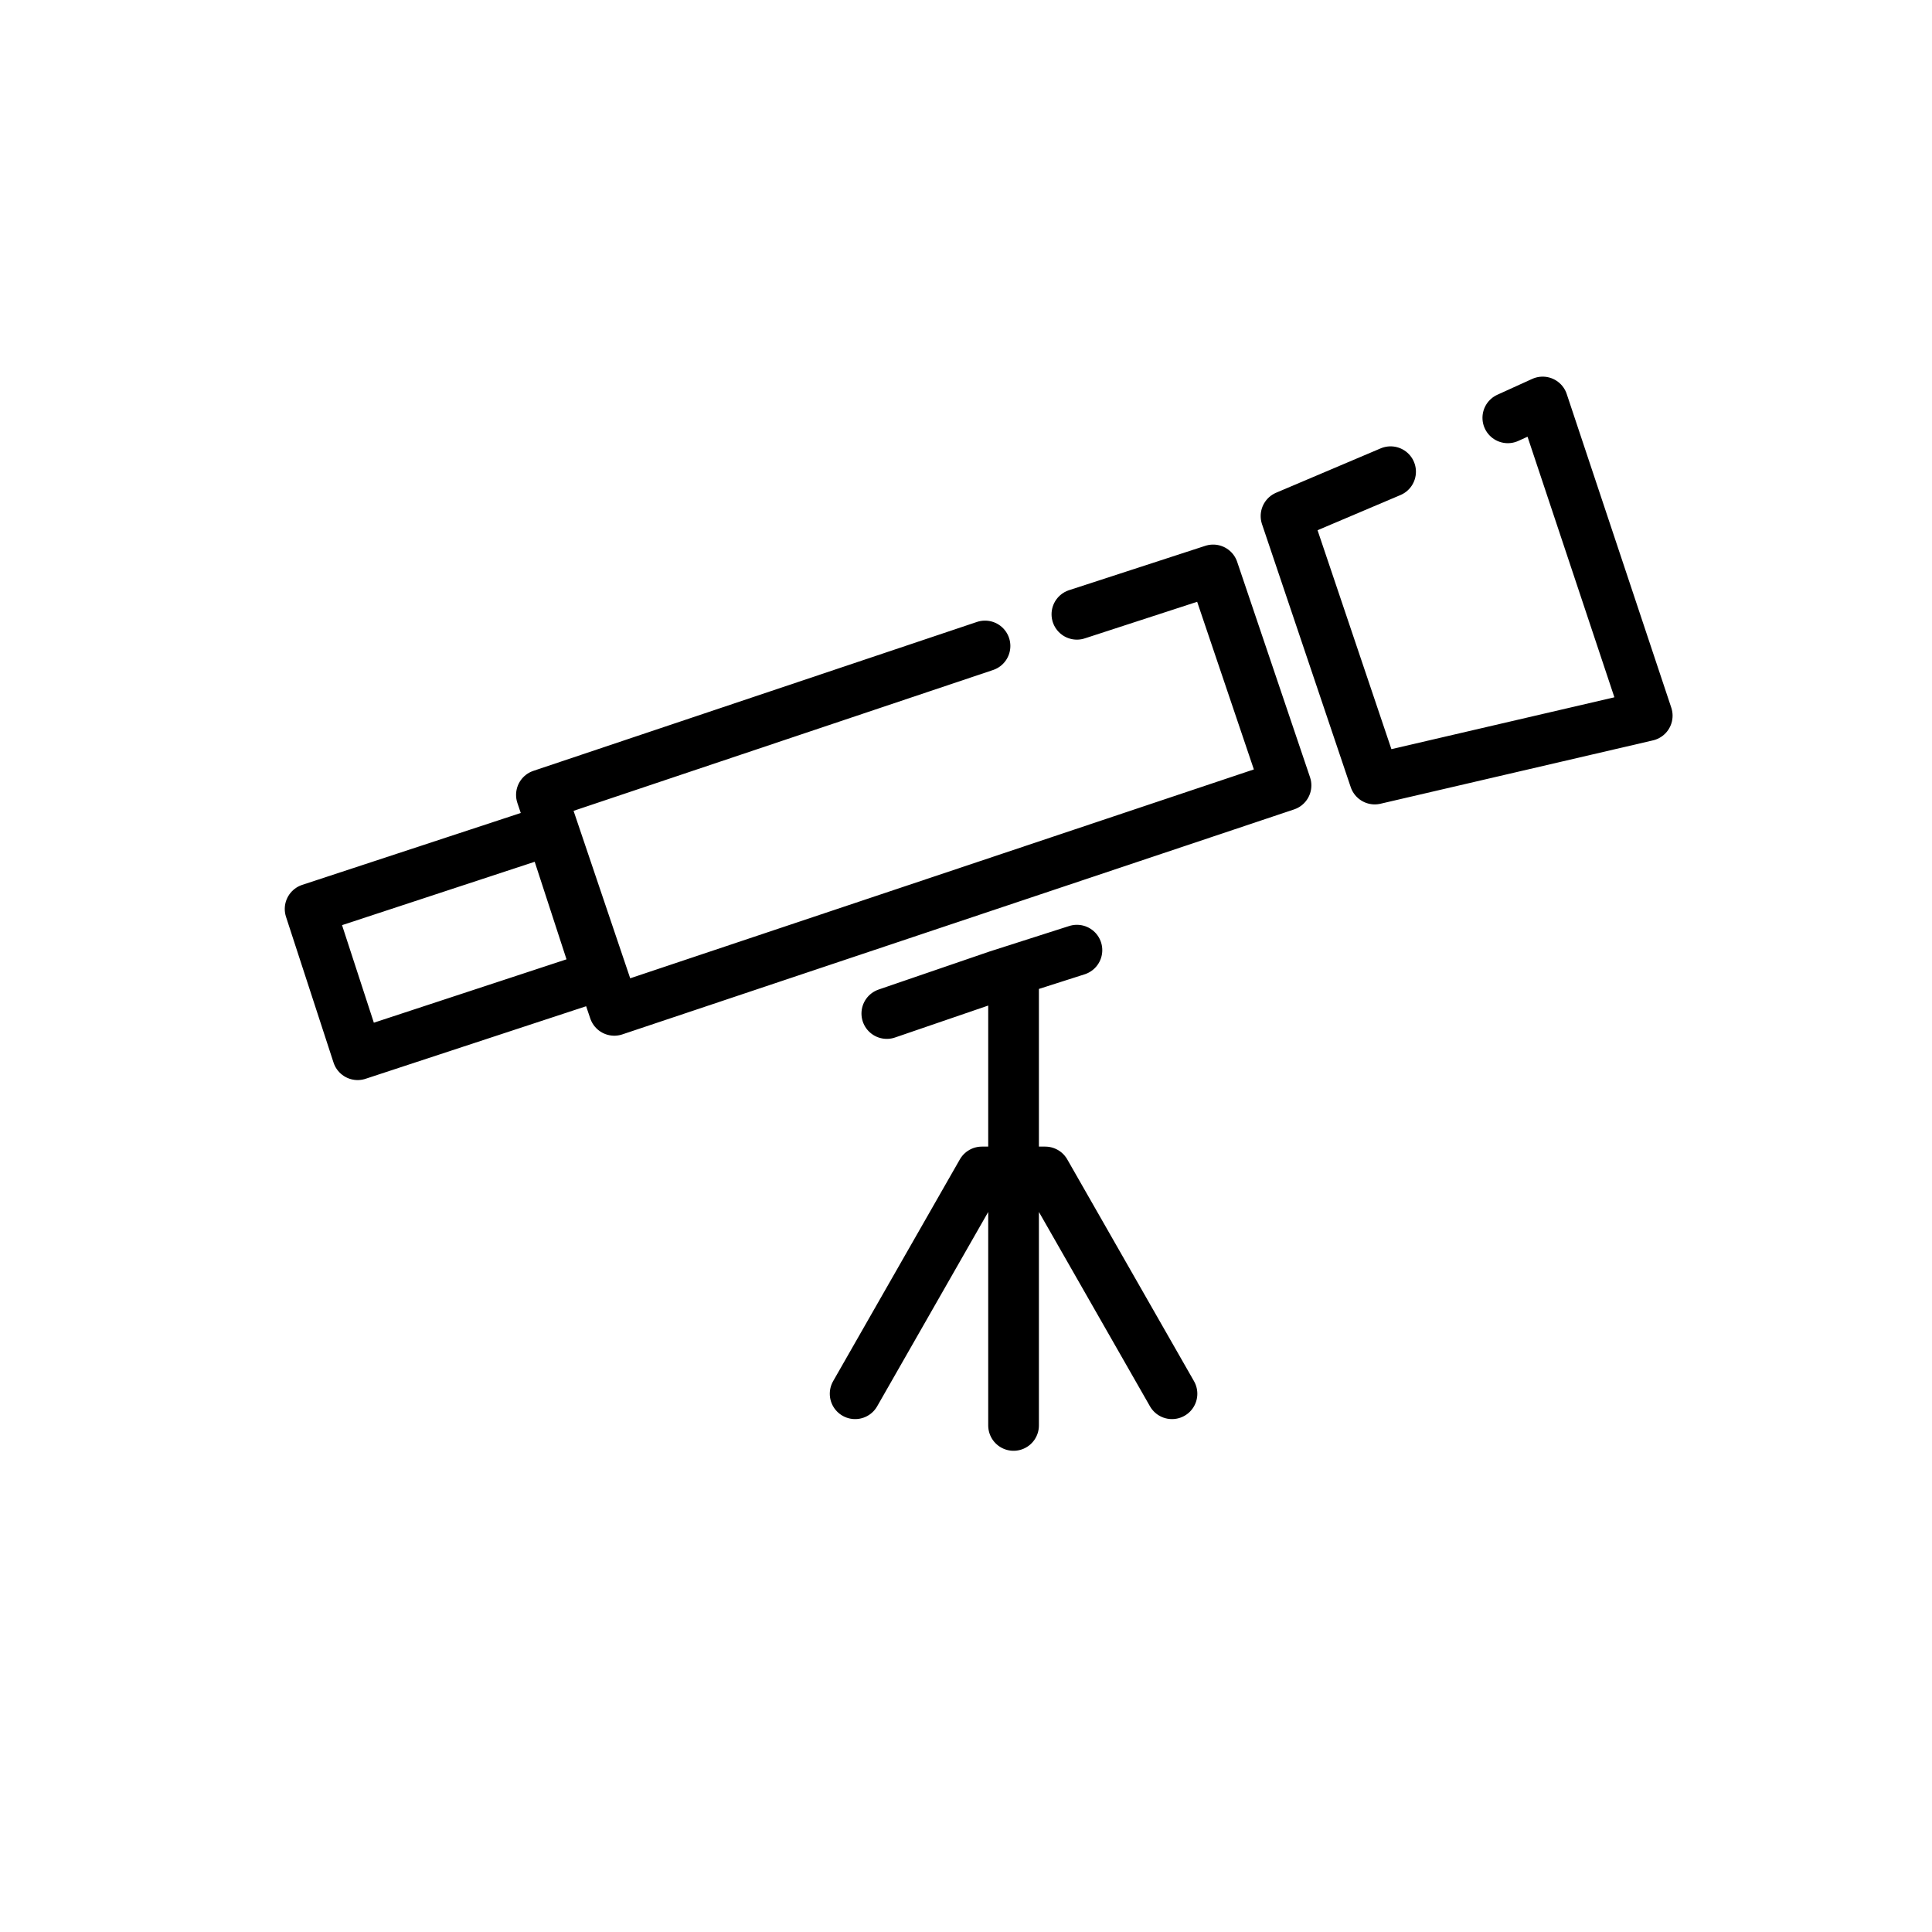 <?xml version="1.0" encoding="UTF-8"?>
<!-- Uploaded to: ICON Repo, www.svgrepo.com, Generator: ICON Repo Mixer Tools -->
<svg width="800px" height="800px" version="1.1" viewBox="144 144 512 512" xmlns="http://www.w3.org/2000/svg">
 <path transform="matrix(8.397 0 0 8.397 148.09 148.09)" d="m33.5 18.9 4.3-1.4 2.3 6.8-21.2 7.1-2.3-6.8 14-4.7m-13.7 5.8-7.6 2.5 1.5 4.6 7.6-2.5zm26.5-11.3-3.3 1.4 2.8 8.3 8.6-2-3.3-9.9-1.1 0.5m-19.599 18.8 3.5-1.2 2.5-0.8m-2 7v-6m5 13-4-7h-2l-4 7m5 1v-8" fill="none" stroke="#000000" stroke-linecap="round" stroke-linejoin="round" stroke-miterlimit="10" stroke-width="1.6"/>
</svg>